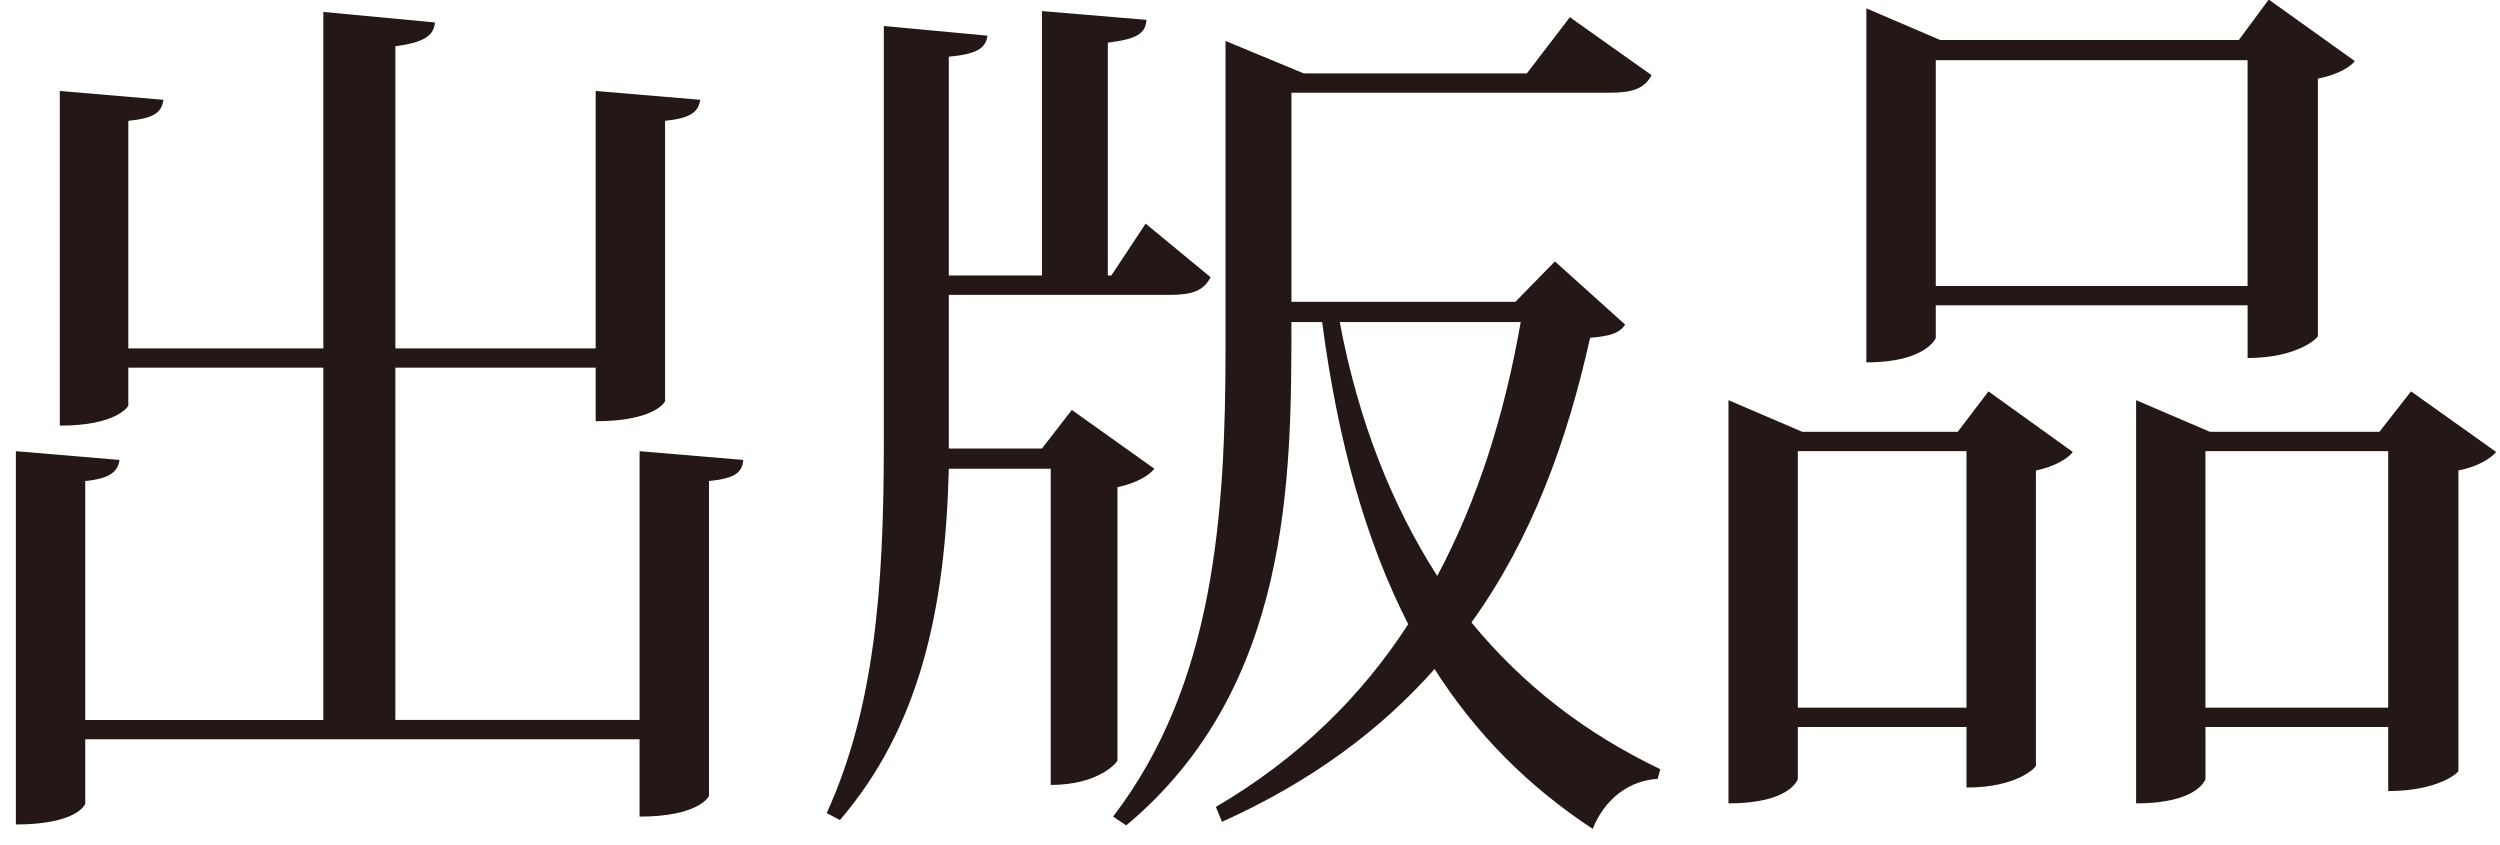 <svg version="1.1" xmlns="http://www.w3.org/2000/svg" xmlns:xlink="http://www.w3.org/1999/xlink" x="0px" y="0px"
	 width="85.375px" height="28.873px" viewBox="-15.442 -0.626 85.375 28.873" enable-background="new -15.442 -0.626 85.375 28.873"
	 xml:space="preserve">
<g>
	<g>
		<path fill="#231815" d="M6.399,14.782l3.541,0.299c-0.031,0.42-0.271,0.631-1.17,0.721V26.54c0,0.061-0.391,0.721-2.371,0.721
			V24.62h-18.93v2.191c0,0.059-0.328,0.719-2.369,0.719V14.782l3.541,0.299c-0.061,0.391-0.301,0.631-1.172,0.721v8.16h8.131V11.93
			h-6.66v1.291c0,0.029-0.391,0.689-2.34,0.689V2.481l3.539,0.301c-0.059,0.42-0.299,0.629-1.199,0.719v7.771h6.66v-11.49
			l3.811,0.359C-0.62,0.592-0.979,0.831-1.94,0.952v10.32h6.84V2.481l3.57,0.301C8.409,3.202,8.14,3.411,7.271,3.5v9.57
			c0,0.029-0.361,0.689-2.371,0.689v-1.83h-6.84v12.031h8.34V14.782z"/>
		<path fill="#231815" d="M23.979,15.381c-0.18,0.24-0.658,0.51-1.26,0.629v9.33c0,0.061-0.629,0.84-2.279,0.84V15.381h-3.48
			c-0.119,4.799-0.988,8.818-3.719,11.998l-0.451-0.238c1.621-3.57,1.951-7.59,1.951-12.66V0.262l3.539,0.33
			c-0.061,0.449-0.389,0.629-1.32,0.719v7.471h3.18v-9.029l3.57,0.299c-0.029,0.48-0.359,0.66-1.32,0.779v7.951h0.121l1.17-1.771
			l2.219,1.83c-0.238,0.451-0.6,0.602-1.379,0.602H16.96v5.248h3.18l1.021-1.318L23.979,15.381z M37.659,8.301l2.4,2.16
			c-0.209,0.299-0.51,0.389-1.199,0.449c-0.781,3.51-1.98,6.84-4.051,9.721c1.77,2.16,3.93,3.809,6.449,5.01l-0.09,0.33
			c-0.959,0.059-1.799,0.66-2.219,1.709c-2.189-1.439-3.99-3.24-5.4-5.459c-1.83,2.068-4.199,3.84-7.26,5.219l-0.209-0.51
			c2.818-1.65,4.979-3.779,6.568-6.24c-1.439-2.818-2.398-6.209-2.939-10.318h-1.049c0,5.279,0,12.479-5.641,17.189l-0.449-0.301
			c3.449-4.5,3.84-10.26,3.84-16.049V0.772l2.67,1.109H36.7l1.469-1.92l2.791,1.98c-0.24,0.449-0.631,0.6-1.439,0.6H28.661V9.68
			h7.648L37.659,8.301z M30.31,10.372c0.631,3.359,1.771,6.238,3.33,8.67c1.41-2.641,2.311-5.58,2.85-8.67H30.31z"/>
	</g>
	<path fill="#231815" d="M51.415,14.12l1.049-1.38l2.881,2.07c-0.18,0.24-0.66,0.51-1.26,0.63v10.079c0,0.061-0.631,0.75-2.371,0.75
		V24.2h-5.76v1.77c0,0.03-0.27,0.84-2.369,0.84V13.04l2.52,1.08H51.415z M45.954,23.54h5.76v-8.76h-5.76V23.54z M50.665,9.8v1.109
		c0,0.03-0.361,0.841-2.371,0.841v-12.09l2.52,1.08h10.201l1.02-1.381l2.939,2.101c-0.18,0.24-0.66,0.479-1.26,0.601v8.789
		c0,0.06-0.689,0.75-2.4,0.75V9.8H50.665z M61.313,1.43H50.665v7.71h10.648V1.43z M66.894,12.74l2.91,2.07
		c-0.211,0.24-0.66,0.51-1.291,0.63V25.7c0,0.06-0.689,0.689-2.398,0.689V24.2h-6.24v1.77c0,0.03-0.27,0.84-2.369,0.84V13.04
		l2.52,1.08h5.789L66.894,12.74z M59.874,23.54h6.24v-8.76h-6.24V23.54z"/>
</g>
</svg>
